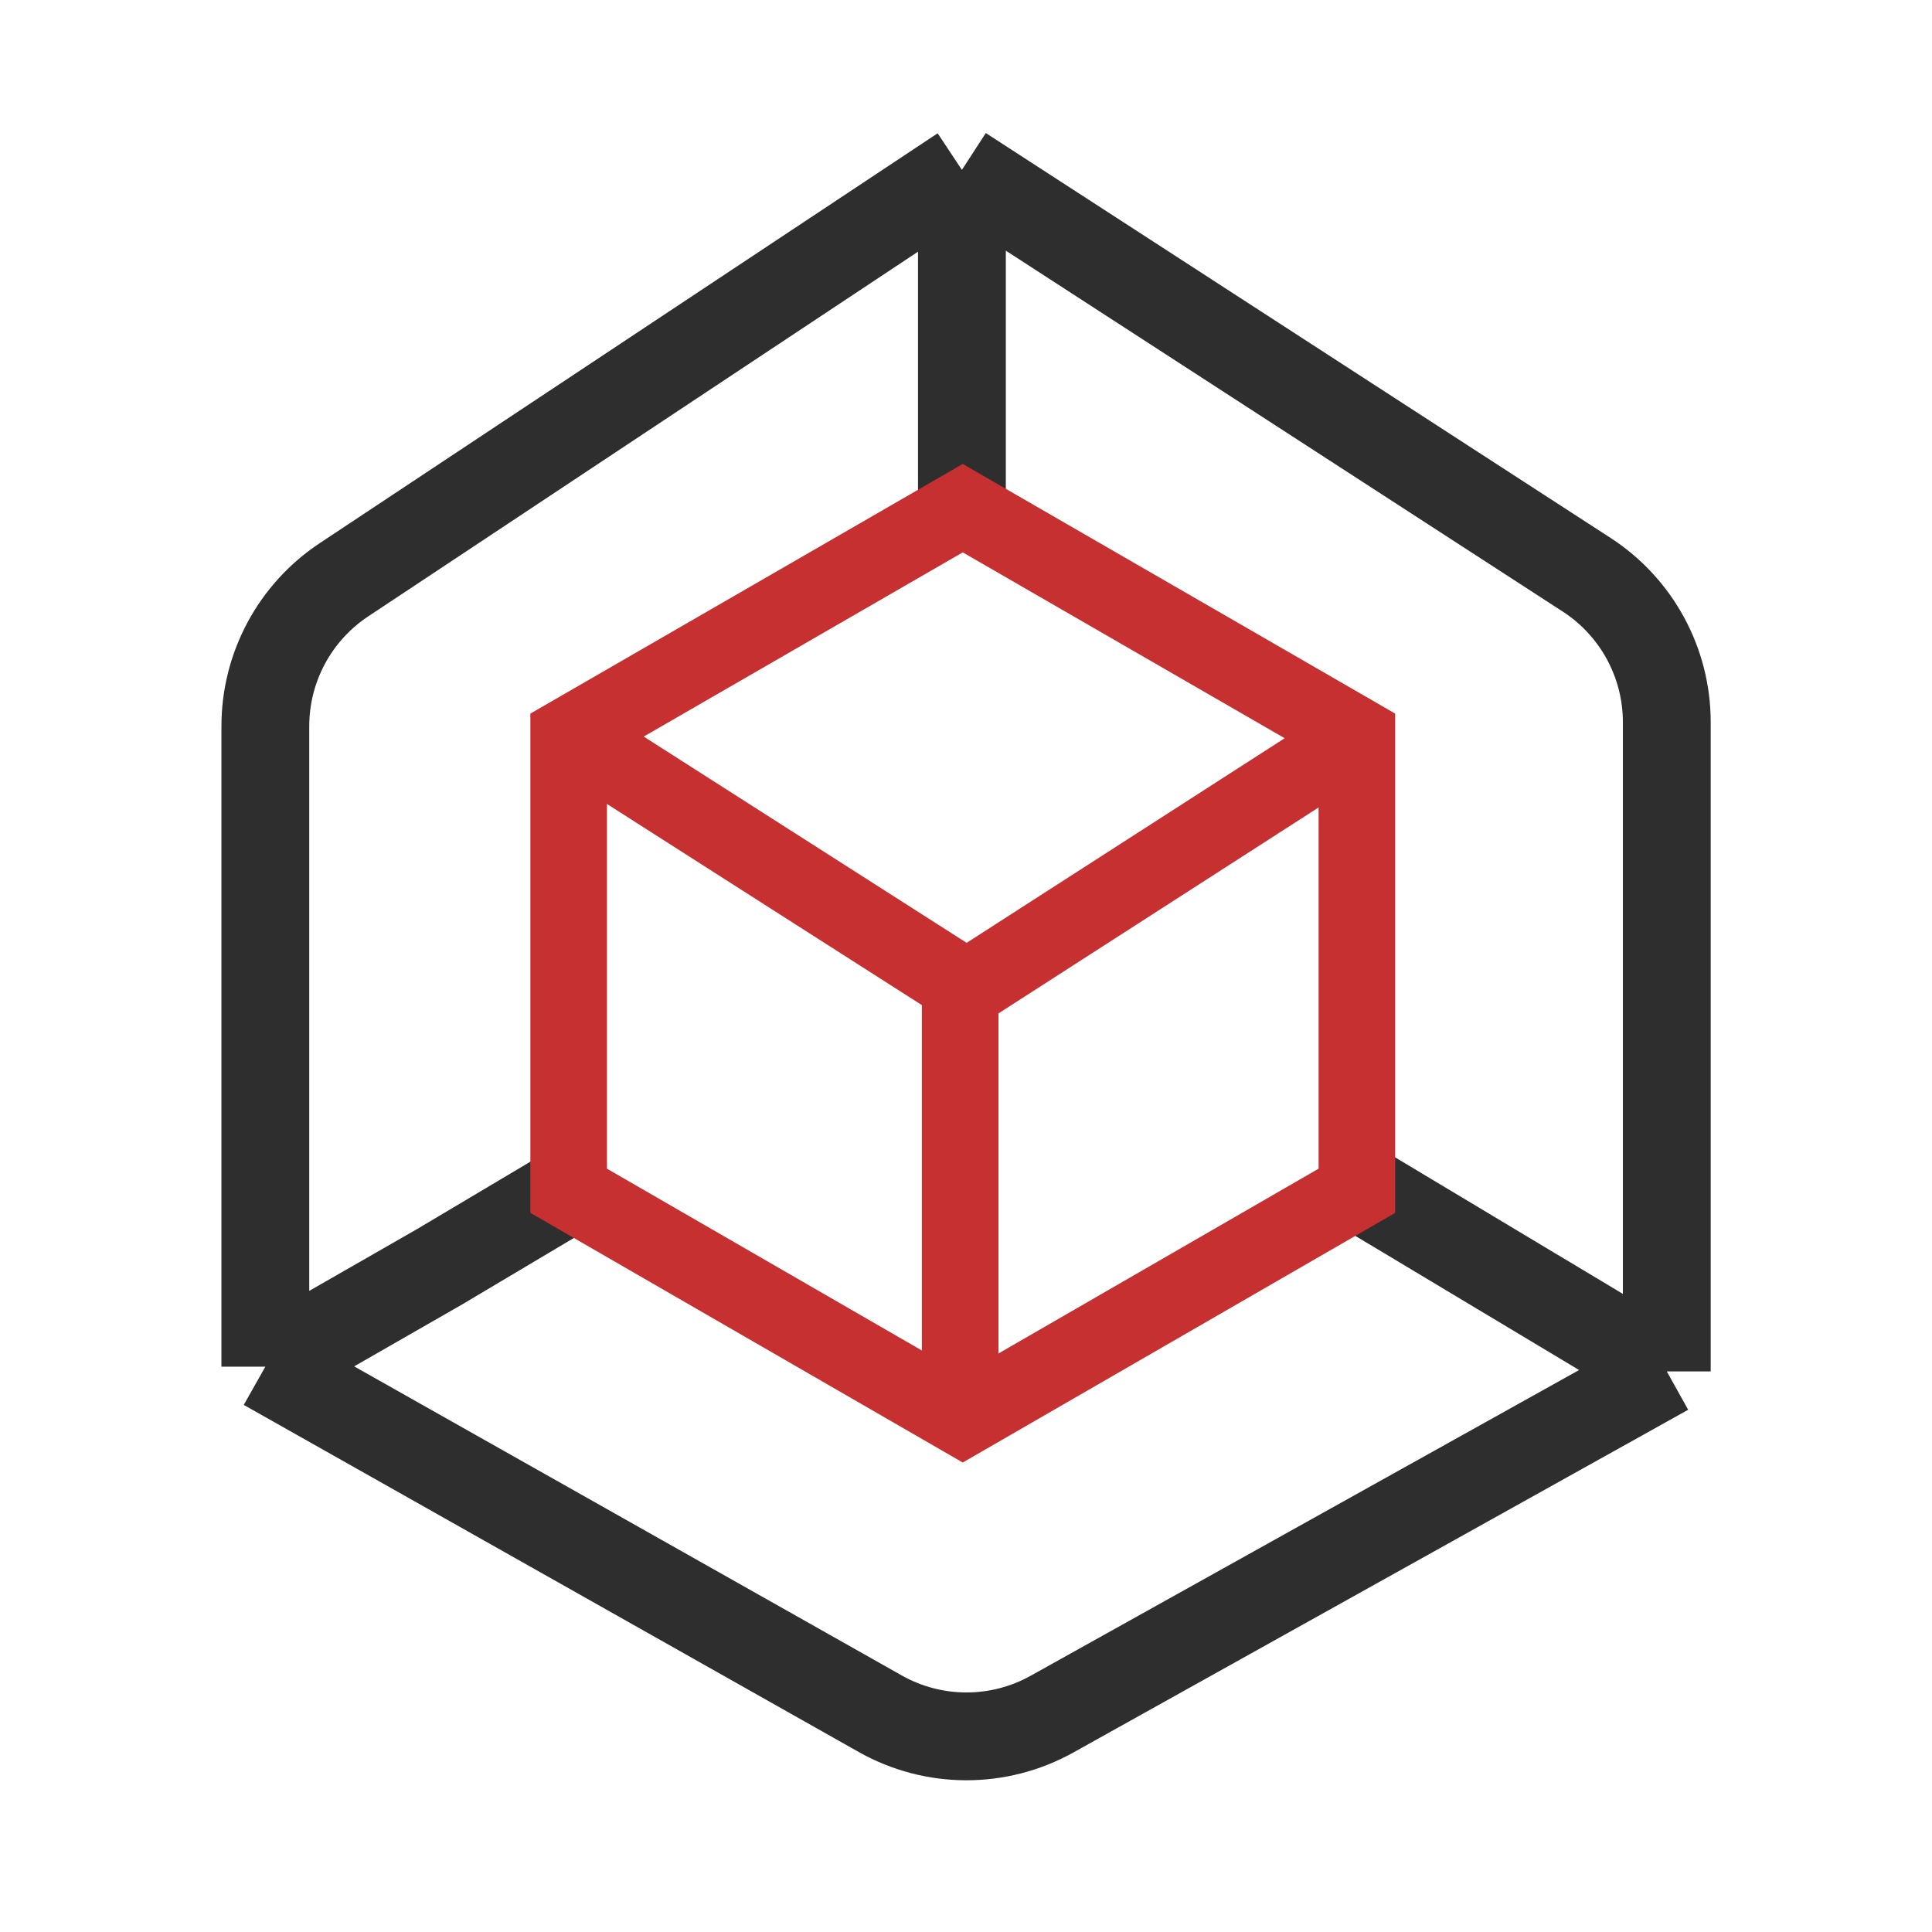 <svg width="44" height="44" viewBox="0 0 44 44" fill="none" xmlns="http://www.w3.org/2000/svg">
<path d="M21.907 3.869L36.136 13.09C37.273 13.828 37.96 15.091 37.96 16.447V31.233M21.907 3.869L7.832 13.205C6.715 13.946 6.043 15.197 6.043 16.538V31.125M21.907 3.869V11.87M37.96 31.233L23.959 39.038C22.741 39.717 21.259 39.713 20.045 39.028L6.043 31.125M37.96 31.233L30.831 26.959M6.043 31.125L10.009 28.851L13.19 26.959" stroke="#2E2E2E" stroke-width="2"/>
<path d="M21.926 11.573L30.902 16.755V27.119L21.926 32.301L12.951 27.119V16.755L21.926 11.573Z" stroke="#C63031" stroke-width="1.744"/>
<path d="M21.867 30.871V22.413L14.152 17.485" stroke="#C63031" stroke-width="1.744" stroke-linecap="square"/>
<path d="M29.715 17.555L21.984 22.529" stroke="#C63031" stroke-width="1.744" stroke-linecap="square"/>
</svg>
